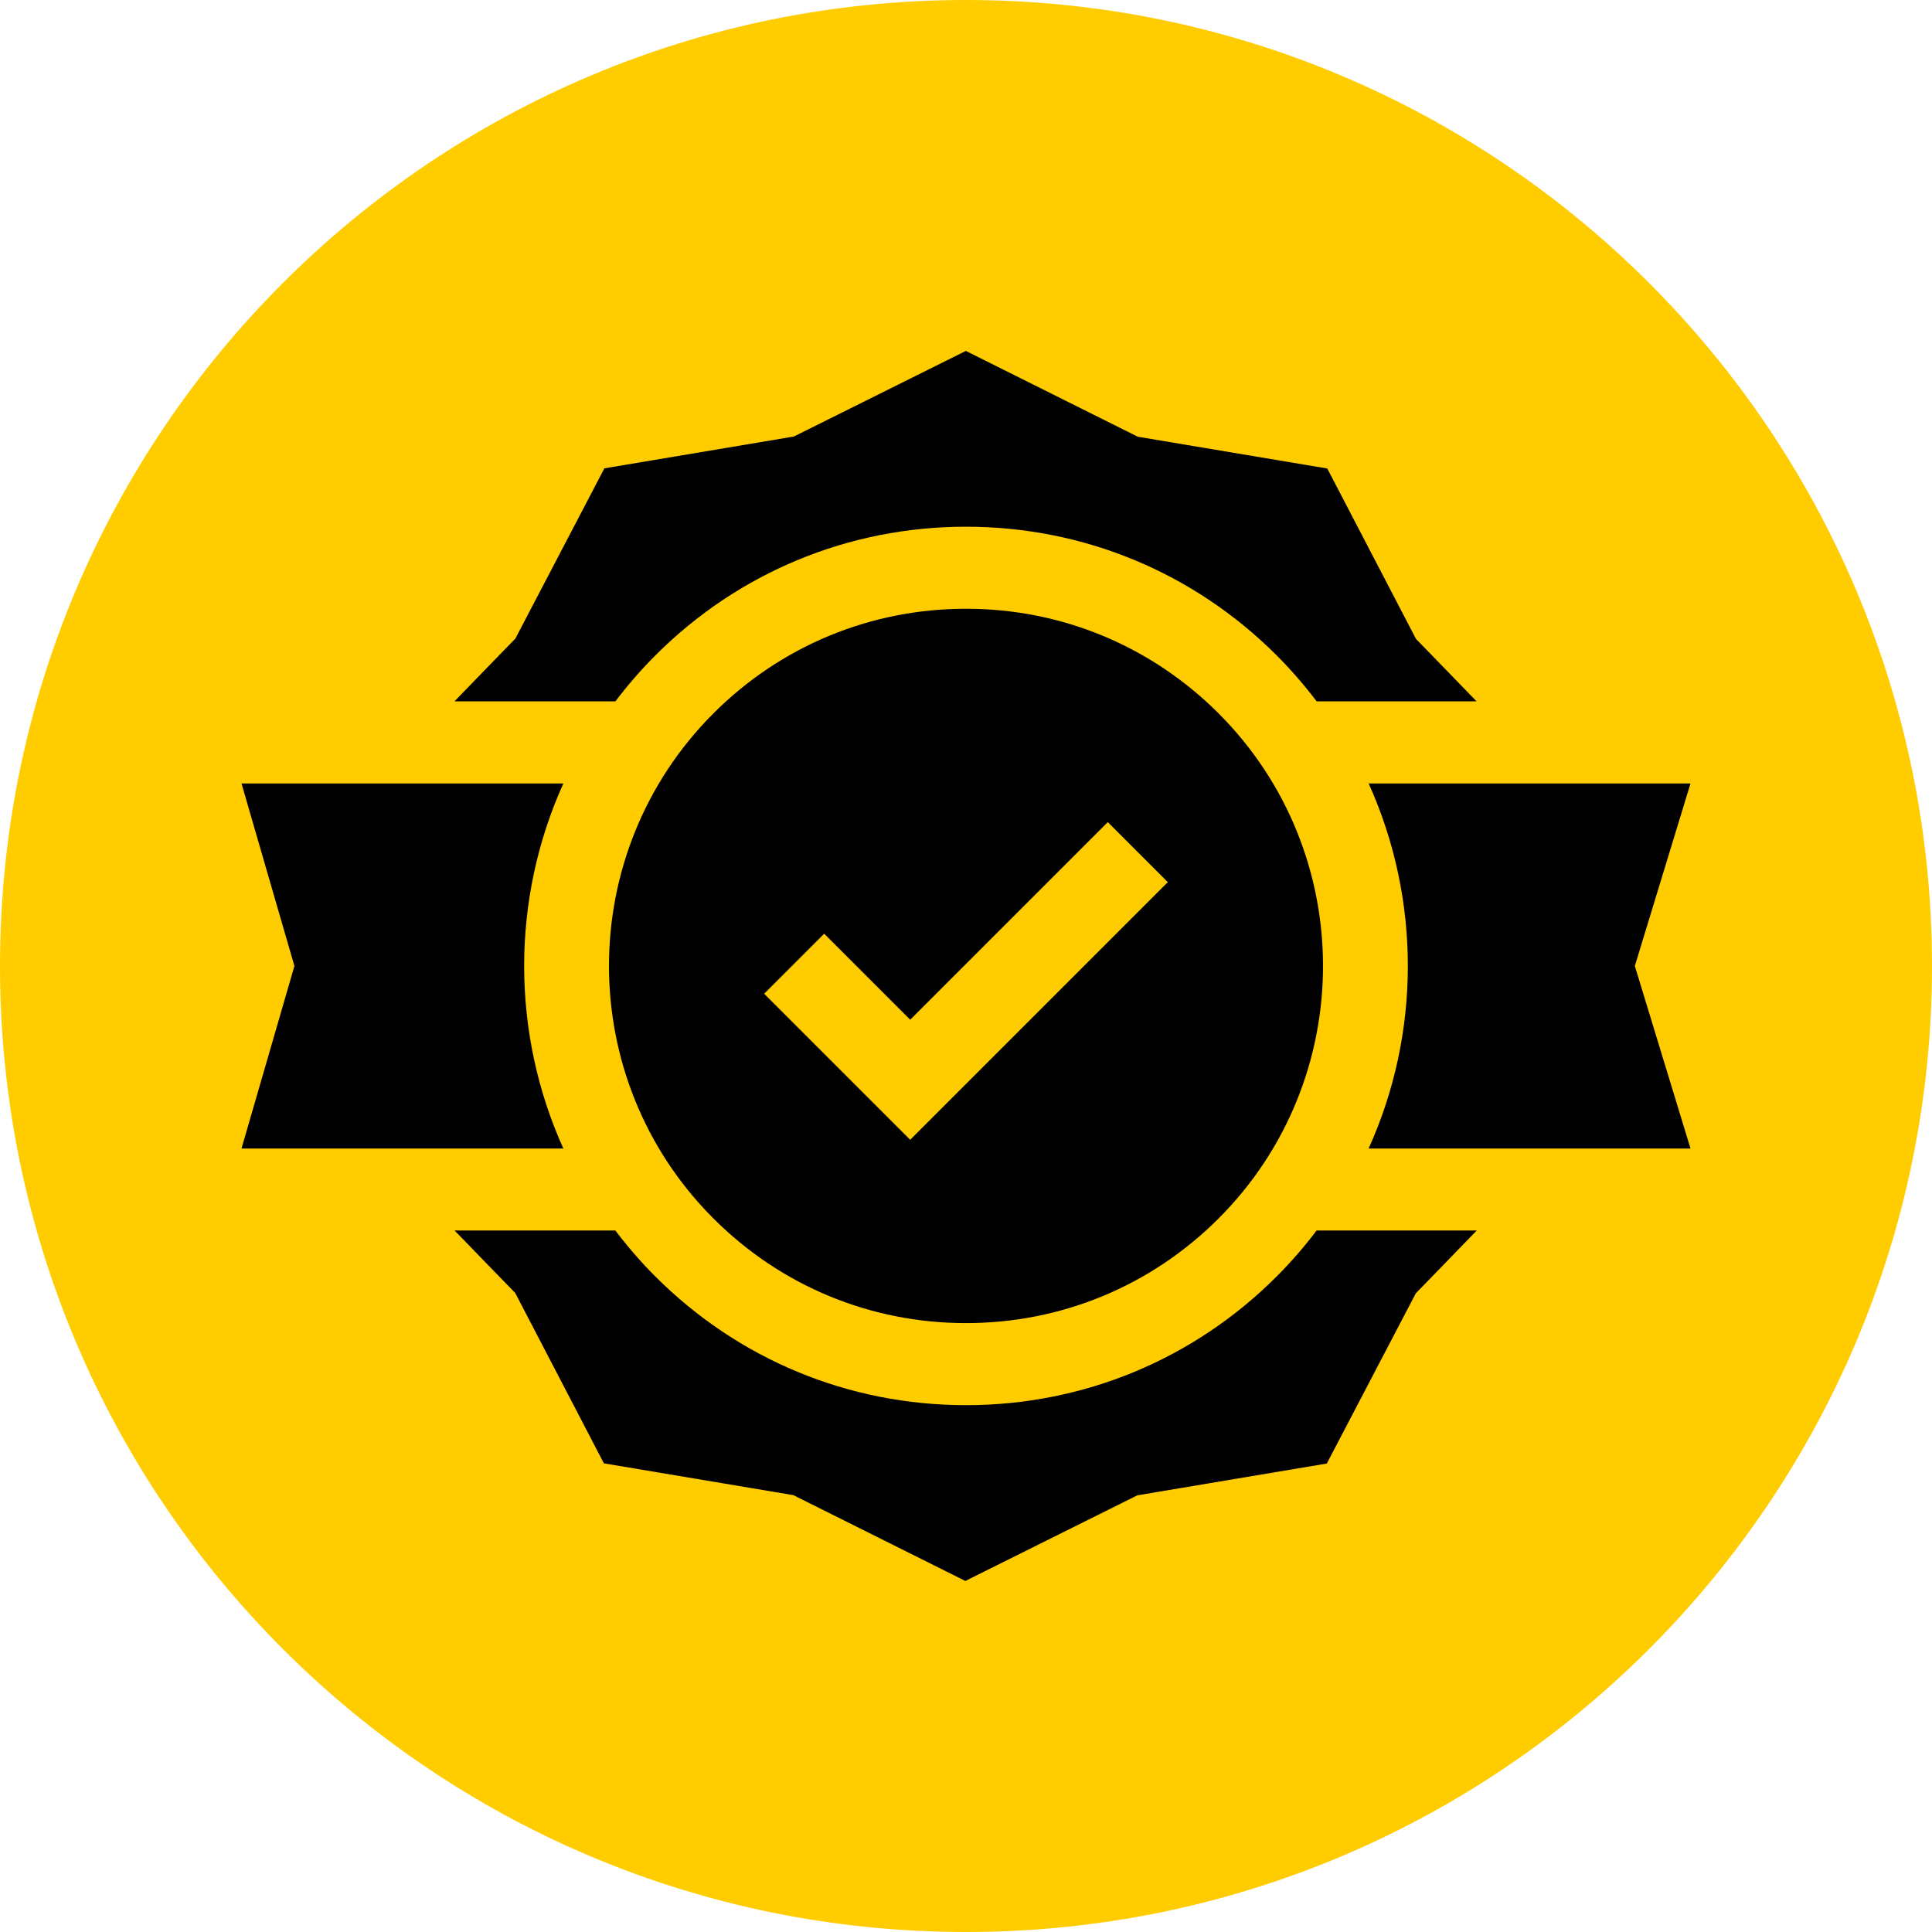 <svg width="80" height="80" viewBox="0 0 80 80" fill="none" xmlns="http://www.w3.org/2000/svg">
<g clip-path="url(#clip0_2489_4466)">
<path d="M80 40C80 17.909 62.091 0 40 0C17.909 0 0 17.909 0 40C0 62.091 17.909 80 40 80C62.091 80 80 62.091 80 40Z" fill="#FFCC00"/>
<path d="M52.861 52.858C49.425 56.293 44.858 58.185 39.999 58.185C35.141 58.185 30.574 56.293 27.138 52.858C26.534 52.254 25.983 51.616 25.481 50.953H18.824C19.87 52.036 21.333 53.537 21.333 53.537L25.006 60.594L32.853 61.911L39.973 65.464L47.095 61.918L54.94 60.602L58.626 53.553C58.626 53.553 60.098 52.041 61.148 50.953H54.517C54.016 51.616 53.465 52.254 52.861 52.858Z" fill="black"/>
<path d="M27.139 27.137C30.575 23.702 35.142 21.81 40.001 21.81C44.859 21.81 49.426 23.702 52.862 27.137C53.466 27.741 54.017 28.378 54.519 29.042H61.142C60.096 27.959 58.634 26.458 58.634 26.458L54.96 19.4L47.113 18.084L39.994 14.531L32.871 18.076L25.026 19.393L21.34 26.442C21.34 26.442 19.868 27.954 18.818 29.042H25.483C25.984 28.378 26.535 27.741 27.139 27.137Z" fill="black"/>
<path d="M40 25.207C36.049 25.207 32.335 26.745 29.542 29.539C23.775 35.306 23.775 44.689 29.542 50.455C32.335 53.249 36.049 54.787 40 54.787C43.95 54.787 47.664 53.249 50.458 50.455C56.225 44.689 56.225 35.306 50.458 29.539C47.664 26.745 43.95 25.207 40 25.207ZM37.689 47.196L31.642 41.149L34.128 38.663L37.689 42.224L45.871 34.042L48.357 36.528L37.689 47.196Z" fill="black"/>
<path d="M56.672 32.441C58.837 37.231 58.837 42.768 56.672 47.558H70L67.695 39.999L70 32.441H56.672Z" fill="black"/>
<path d="M23.328 32.441H10L12.191 39.999L10 47.558H23.328C21.163 42.768 21.163 37.231 23.328 32.441Z" fill="black"/>
</g>
<defs>
<clipPath id="clip0_2489_4466">
<rect width="80" height="80" fill="white"/>
</clipPath>
</defs>
</svg>
